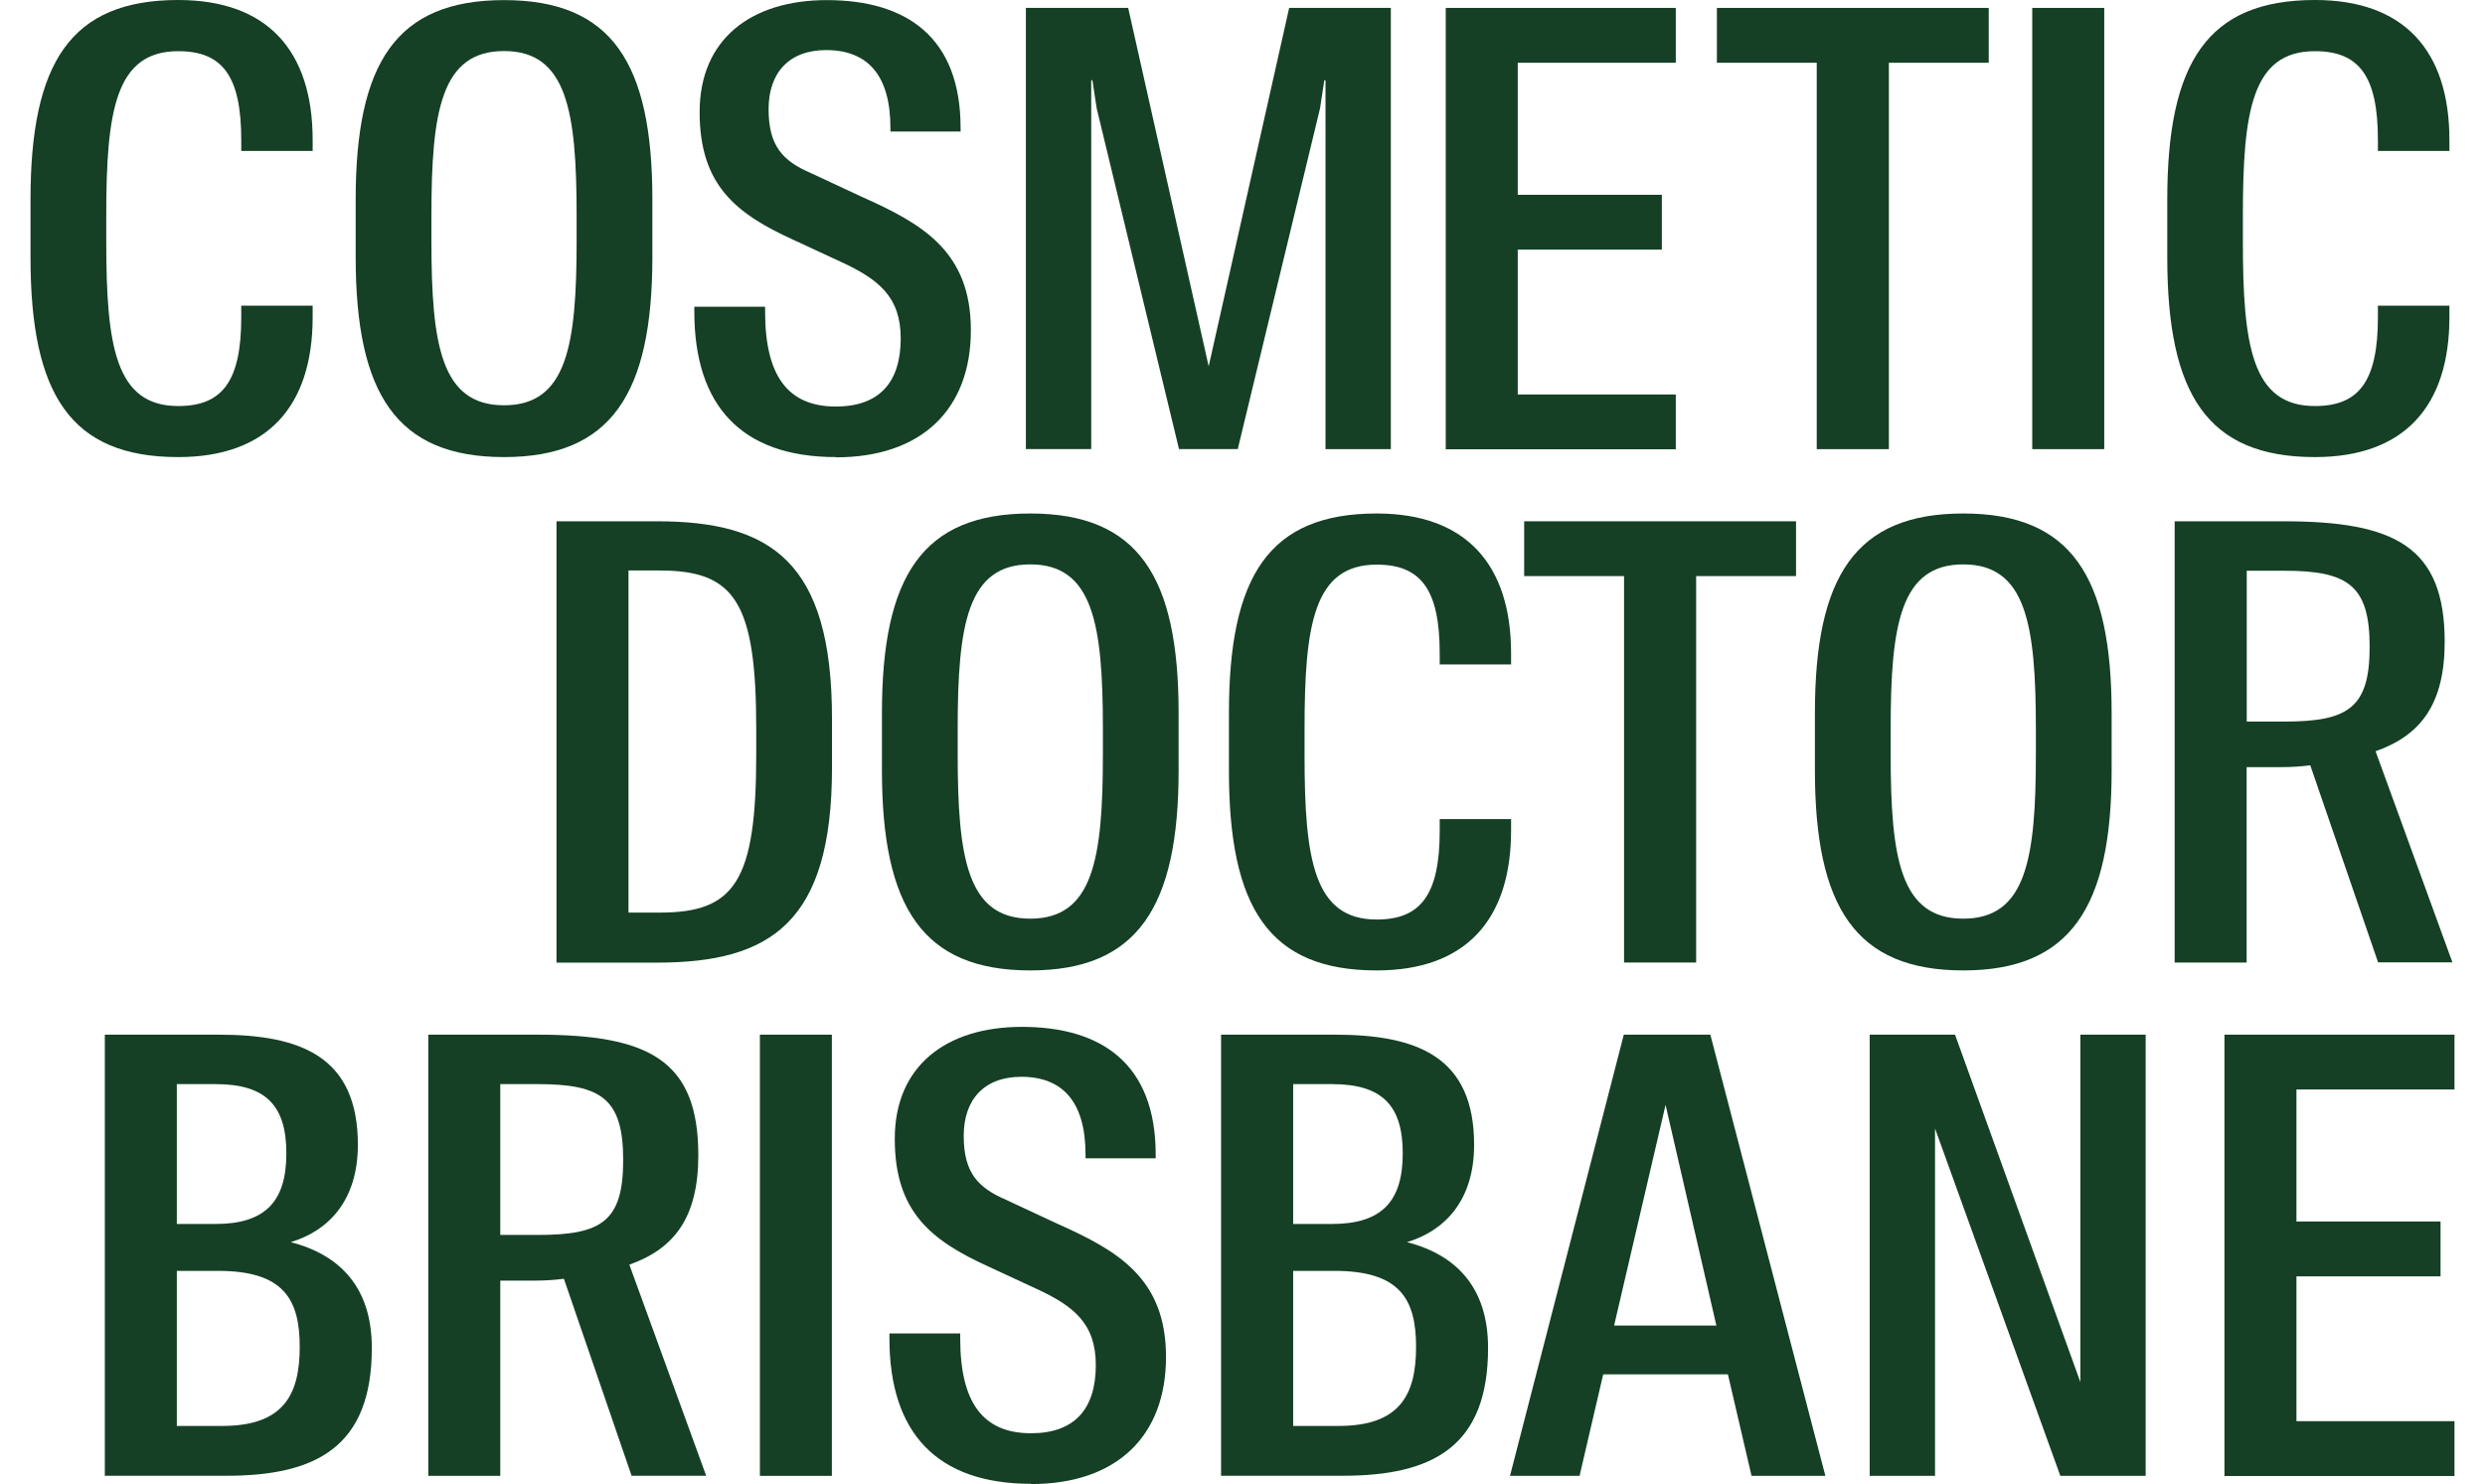 <svg width="72" height="43" viewBox="0 0 72 43" fill="none" xmlns="http://www.w3.org/2000/svg">
<path d="M64.451 42.763V29.979H71.116V31.567H66.537V35.393H70.712V36.982H66.537V41.178H71.116V42.767H64.451V42.763Z" fill="#154025"/>
<path d="M54.172 42.763V29.979H56.645L60.276 40.045V29.979H62.168V42.763H59.696L56.065 32.696V42.763H54.169H54.172Z" fill="#154025"/>
<path d="M43.75 42.763L47.048 29.979H49.555L52.888 42.763H50.749L50.064 39.82H46.451L45.766 42.763H43.75ZM48.259 32.008L46.767 38.408H49.73L48.256 32.008H48.259Z" fill="#154025"/>
<path d="M35.379 42.763V29.979H38.676C41.06 29.979 42.711 30.614 42.711 33.169C42.711 34.811 41.833 35.672 40.766 35.99C42.188 36.36 43.115 37.296 43.115 39.057C43.115 41.913 41.517 42.76 38.904 42.76H35.379V42.763ZM37.468 41.316H38.785C40.558 41.316 41.029 40.416 41.029 39.025C41.029 37.635 40.555 36.823 38.662 36.823H37.468V41.32V41.316ZM37.468 35.464H38.592C40.032 35.464 40.643 34.811 40.643 33.42C40.643 32.029 40.046 31.412 38.592 31.412H37.468V35.467V35.464Z" fill="#154025"/>
<path d="M29.875 42.993C27.14 42.993 25.77 41.511 25.77 38.779V38.637H27.821V38.779C27.821 40.649 28.488 41.528 29.872 41.528C31.119 41.528 31.75 40.84 31.75 39.555C31.75 38.355 31.119 37.843 30.012 37.335L28.643 36.7C26.975 35.941 25.925 35.111 25.925 32.997C25.925 30.883 27.417 29.753 29.608 29.753C31.923 29.753 33.485 30.829 33.485 33.456V33.562H31.452V33.456C31.452 31.92 30.785 31.2 29.591 31.2C28.52 31.2 27.923 31.853 27.923 32.912C27.923 33.971 28.327 34.412 29.152 34.765L30.627 35.453C32.365 36.23 33.784 37.024 33.784 39.315C33.784 41.606 32.362 43 29.872 43L29.875 42.993Z" fill="#154025"/>
<path d="M22.017 42.763V29.979H24.102V42.763H22.017Z" fill="#154025"/>
<path d="M18.301 42.763L16.338 37.052C16.075 37.087 15.794 37.105 15.513 37.105H14.495V42.763H12.409V29.979H15.566C18.776 29.979 20.233 30.702 20.233 33.469C20.233 35.287 19.53 36.184 18.235 36.643L20.461 42.76H18.305L18.301 42.763ZM14.495 35.782H15.583C17.427 35.782 18.056 35.393 18.056 33.614C18.056 31.835 17.424 31.412 15.583 31.412H14.495V35.785V35.782Z" fill="#154025"/>
<path d="M3.037 42.763V29.979H6.334C8.719 29.979 10.369 30.614 10.369 33.169C10.369 34.811 9.491 35.672 8.424 35.99C9.846 36.36 10.773 37.296 10.773 39.057C10.773 41.913 9.175 42.76 6.563 42.76H3.037V42.763ZM5.123 41.316H6.44C8.213 41.316 8.684 40.416 8.684 39.025C8.684 37.635 8.209 36.823 6.317 36.823H5.123V41.32V41.316ZM5.123 35.464H6.246C7.686 35.464 8.297 34.811 8.297 33.42C8.297 32.029 7.7 31.412 6.246 31.412H5.123V35.467V35.464Z" fill="#154025"/>
<path d="M68.904 27.889L66.937 22.174C66.674 22.209 66.393 22.227 66.112 22.227H65.094V27.889H63.008V15.104H66.165C69.374 15.104 70.832 15.828 70.832 18.595C70.832 20.413 70.129 21.309 68.83 21.768L71.056 27.885H68.9L68.904 27.889ZM65.097 20.907H66.186C68.029 20.907 68.658 20.519 68.658 18.74C68.658 16.961 68.026 16.537 66.186 16.537H65.097V20.91V20.907Z" fill="#154025"/>
<path d="M56.884 26.618C58.71 26.618 58.987 24.871 58.987 21.856V21.115C58.987 18.101 58.706 16.353 56.884 16.353C55.061 16.353 54.78 18.101 54.78 21.115V21.856C54.78 24.871 55.061 26.618 56.884 26.618ZM56.884 28.118C53.762 28.118 52.585 26.283 52.585 22.319V20.66C52.585 16.692 53.762 14.878 56.884 14.878C60.005 14.878 61.182 16.696 61.182 20.66V22.319C61.182 26.286 59.988 28.118 56.884 28.118Z" fill="#154025"/>
<path d="M47.055 27.889V16.692H44.161V15.104H52.038V16.692H49.144V27.889H47.055Z" fill="#154025"/>
<path d="M43.782 24.062C43.782 26.653 42.465 28.118 39.888 28.118C36.766 28.118 35.607 26.3 35.607 22.336V20.66C35.607 16.692 36.766 14.878 39.888 14.878C42.465 14.878 43.782 16.343 43.782 18.934V19.251H41.714V18.934C41.714 17.081 41.169 16.36 39.888 16.36C38.062 16.36 37.798 18.108 37.798 21.122V21.881C37.798 24.895 38.062 26.643 39.888 26.643C41.169 26.643 41.714 25.919 41.714 24.07V23.734H43.782V24.07V24.062Z" fill="#154025"/>
<path d="M29.851 26.618C31.677 26.618 31.955 24.871 31.955 21.856V21.115C31.955 18.101 31.674 16.353 29.851 16.353C28.029 16.353 27.748 18.101 27.748 21.115V21.856C27.748 24.871 28.029 26.618 29.851 26.618ZM29.851 28.118C26.729 28.118 25.553 26.283 25.553 22.319V20.66C25.553 16.692 26.729 14.878 29.851 14.878C32.973 14.878 34.149 16.696 34.149 20.66V22.319C34.149 26.286 32.956 28.118 29.851 28.118Z" fill="#154025"/>
<path d="M18.21 26.442H19.123C21.297 26.442 21.911 25.524 21.911 21.857V21.115C21.911 17.465 21.297 16.53 19.123 16.53H18.21V26.438V26.442ZM16.124 27.889V15.104H19.035C22.333 15.104 24.106 16.269 24.106 20.819V22.248C24.106 26.728 22.333 27.892 19.035 27.892H16.124V27.889Z" fill="#154025"/>
<path d="M70.969 9.188C70.969 11.779 69.652 13.244 67.075 13.244C63.953 13.244 62.794 11.426 62.794 7.458V5.782C62.794 1.814 63.953 0 67.075 0C69.652 0 70.969 1.465 70.969 4.056V4.373H68.897V4.056C68.897 2.203 68.353 1.483 67.071 1.483C65.245 1.483 64.985 3.23 64.985 6.244V7.003C64.985 10.018 65.249 11.765 67.071 11.765C68.353 11.765 68.897 11.041 68.897 9.192V8.856H70.969V9.192V9.188Z" fill="#154025"/>
<path d="M58.882 13.014V0.229H60.968V13.014H58.882Z" fill="#154025"/>
<path d="M52.638 13.014V1.818H49.745V0.229H57.621V1.818H54.728V13.014H52.642H52.638Z" fill="#154025"/>
<path d="M41.889 13.014V0.229H48.554V1.818H43.975V5.644H48.15V7.233H43.975V11.43H48.554V13.018H41.889V13.014Z" fill="#154025"/>
<path d="M29.724 13.014V0.229H32.688L35.02 10.614L37.352 0.229H40.298V13.014H38.405V2.326H38.37L38.247 3.138L35.863 13.011H34.16L31.775 3.138L31.652 2.326H31.617V13.011H29.721L29.724 13.014Z" fill="#154025"/>
<path d="M24.222 13.244C21.486 13.244 20.117 11.761 20.117 9.029V8.888H22.168V9.029C22.168 10.9 22.835 11.779 24.218 11.779C25.465 11.779 26.097 11.091 26.097 9.806C26.097 8.606 25.465 8.094 24.359 7.585L22.989 6.95C21.321 6.191 20.271 5.362 20.271 3.247C20.271 1.133 21.764 0.003 23.955 0.003C26.269 0.003 27.832 1.08 27.832 3.706V3.812H25.799V3.706C25.799 2.171 25.131 1.451 23.937 1.451C22.866 1.451 22.269 2.104 22.269 3.163C22.269 4.222 22.673 4.663 23.498 5.016L24.973 5.704C26.712 6.481 28.13 7.275 28.13 9.566C28.13 11.856 26.708 13.251 24.218 13.251L24.222 13.244Z" fill="#154025"/>
<path d="M14.604 11.743C16.43 11.743 16.707 9.996 16.707 6.982V6.241C16.707 3.226 16.426 1.479 14.604 1.479C12.781 1.479 12.5 3.226 12.5 6.241V6.982C12.5 9.996 12.781 11.743 14.604 11.743ZM14.604 13.244C11.482 13.244 10.305 11.408 10.305 7.444V5.785C10.305 1.818 11.482 0.003 14.604 0.003C17.726 0.003 18.902 1.821 18.902 5.785V7.444C18.902 11.412 17.708 13.244 14.604 13.244Z" fill="#154025"/>
<path d="M9.059 9.188C9.059 11.779 7.742 13.244 5.164 13.244C2.043 13.244 0.884 11.426 0.884 7.458V5.782C0.884 1.818 2.043 0 5.164 0C7.742 0 9.059 1.465 9.059 4.056V4.373H6.99V4.056C6.99 2.203 6.446 1.483 5.164 1.483C3.338 1.483 3.079 3.23 3.079 6.244V7.003C3.079 10.018 3.342 11.765 5.164 11.765C6.446 11.765 6.99 11.041 6.99 9.192V8.856H9.059V9.192V9.188Z" fill="#154025"/>
</svg>
